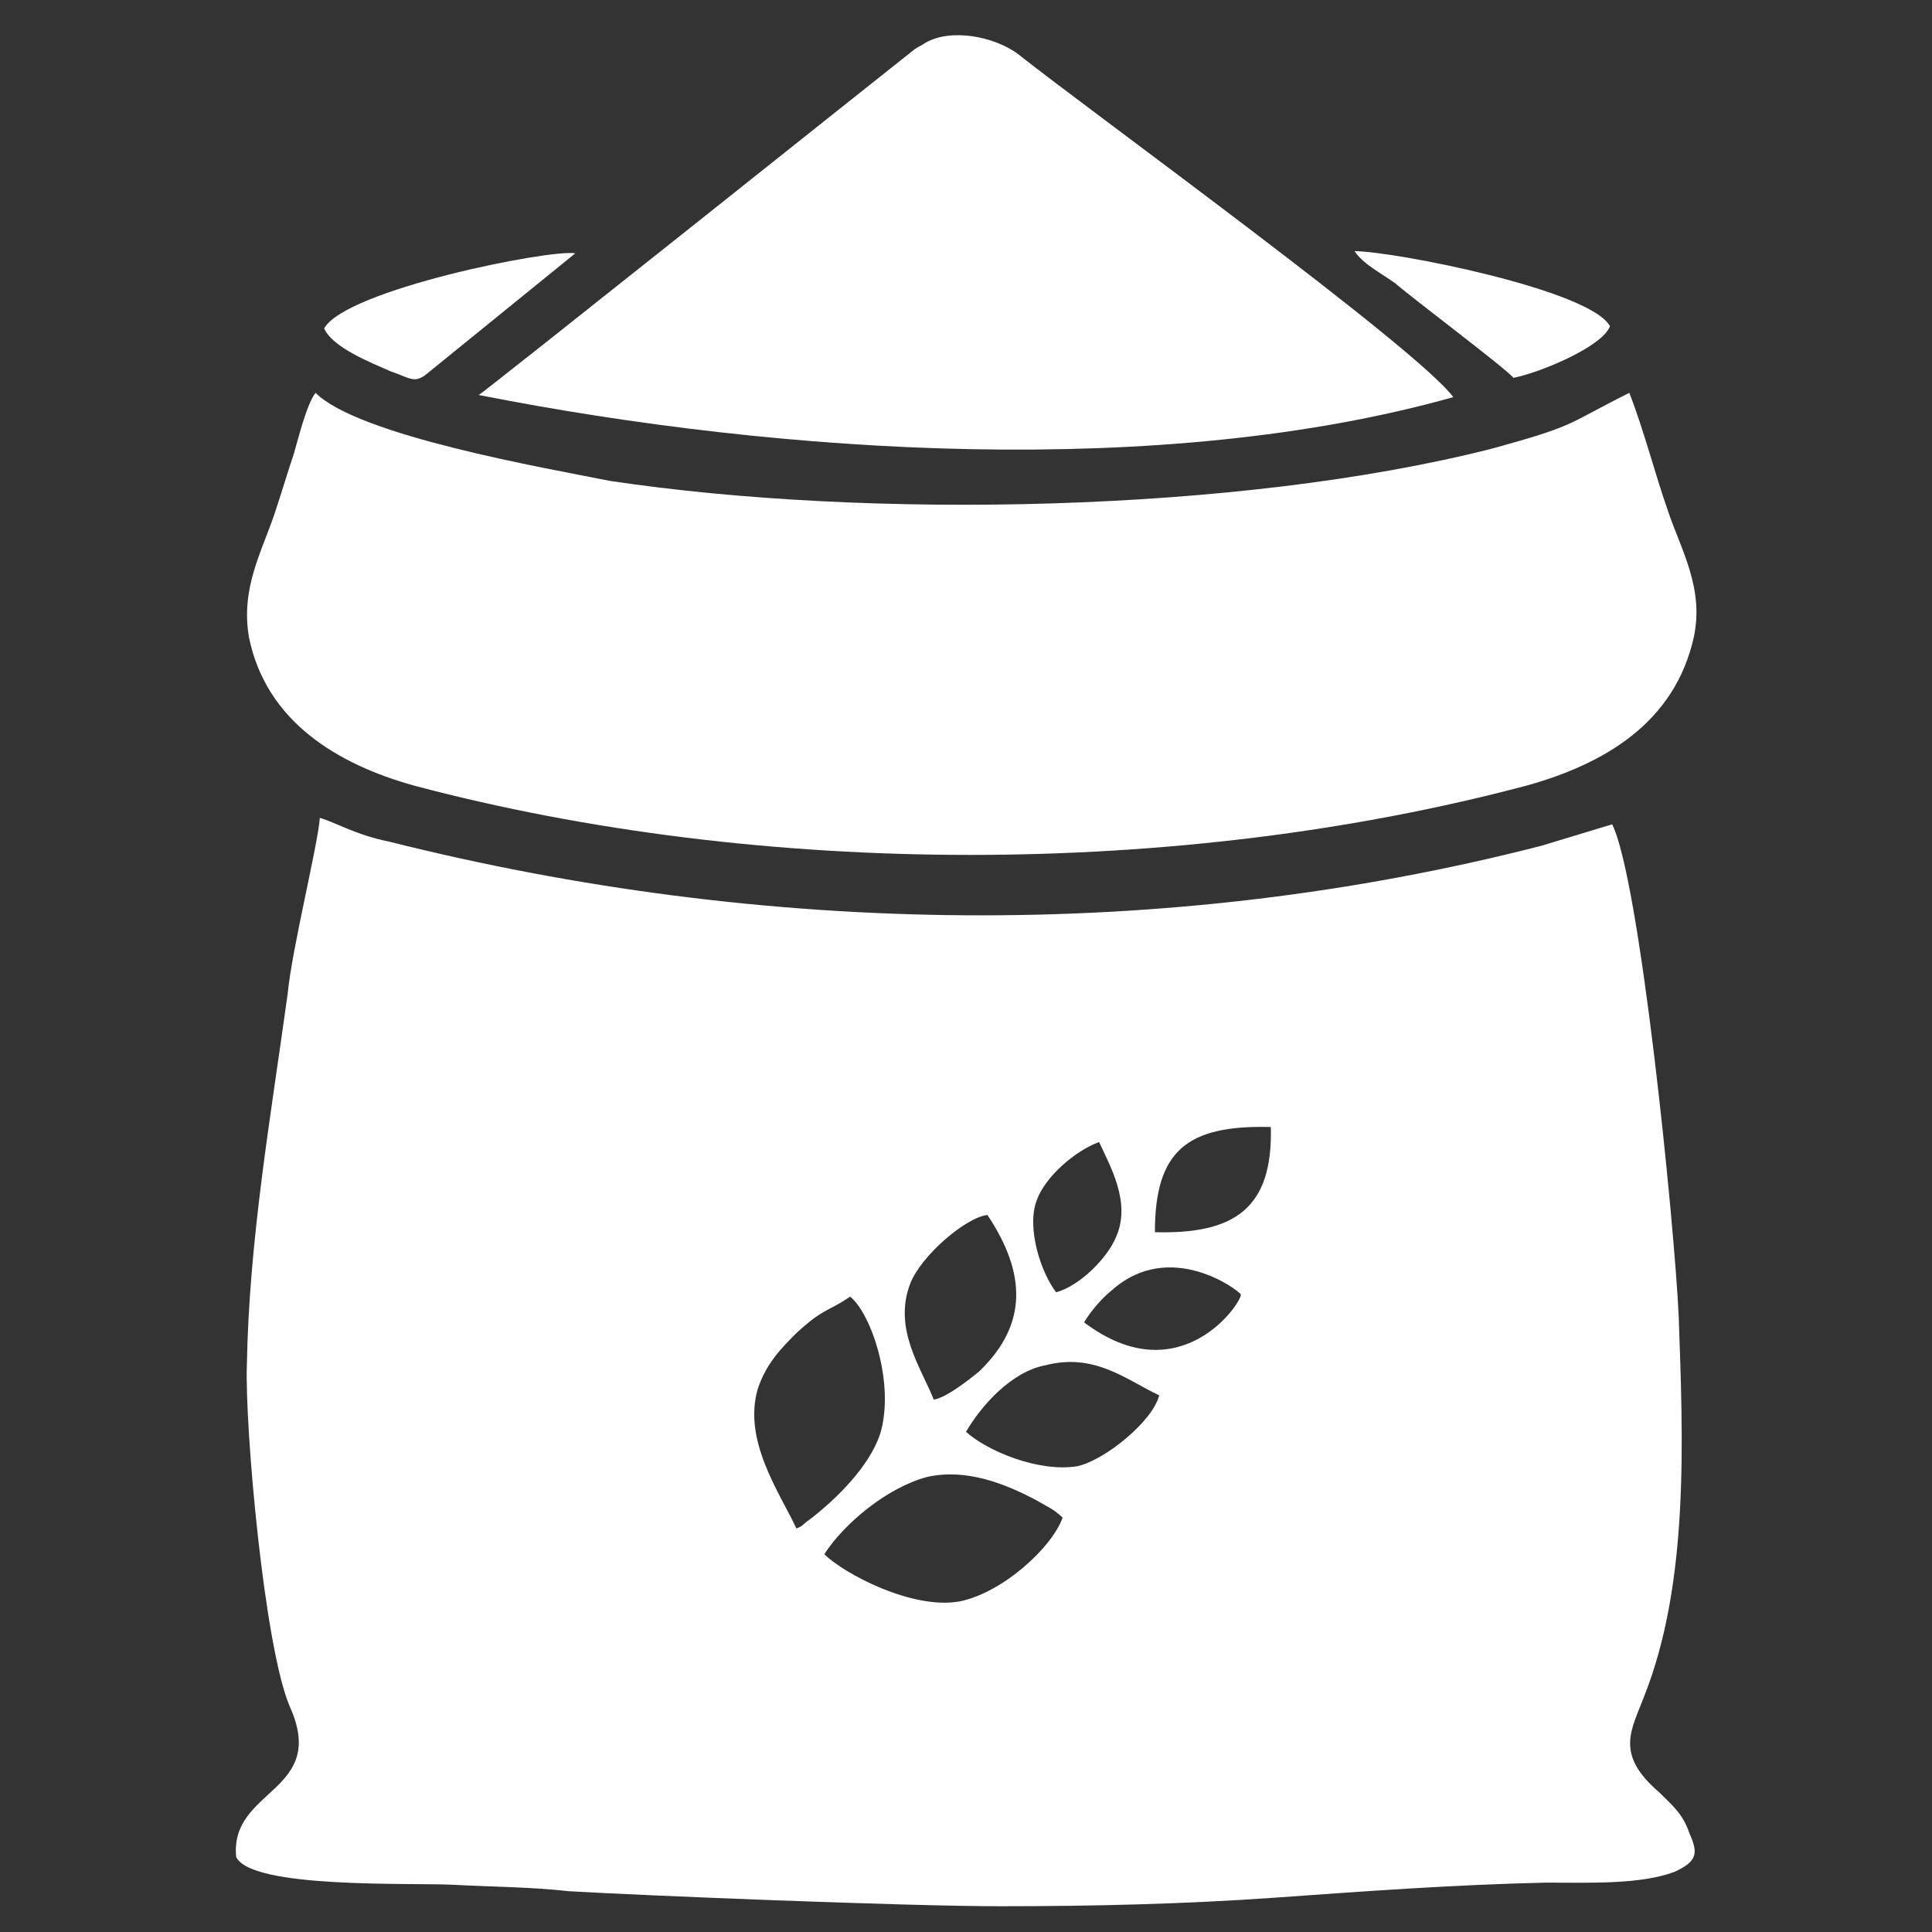 <?xml version="1.0" encoding="utf-8"?>
<!-- Generator: Adobe Illustrator 28.0.0, SVG Export Plug-In . SVG Version: 6.00 Build 0)  -->
<svg version="1.0" id="Warstwa_1" xmlns="http://www.w3.org/2000/svg" xmlns:xlink="http://www.w3.org/1999/xlink" x="0px" y="0px"
	 width="90px" height="90px" viewBox="0 0 90 90" style="enable-background:new 0 0 90 90;" xml:space="preserve">
<rect x="0" y="0" width="90" height="90" fill="#333333" stroke="none"/>
<style type="text/css">
	.st0{fill-rule:evenodd;clip-rule:evenodd;fill:#FFFFFF;}
</style>
<path class="st0" d="M45,66.7c1,0.9,3.4,1.9,5.2,1.6c1.3-0.3,3.5-2.1,3.8-3.3c-1.5-0.7-3-2-5.3-1.4C47.1,63.9,45.7,65.5,45,66.7
	L45,66.7z M53.8,57.4c3.7,0.1,5.5-1.1,5.4-4.9C55.3,52.4,53.8,53.6,53.8,57.4L53.8,57.4z M50.5,61.6c4.5,3.4,7.4-1,7.3-1.3
	c-0.1-0.2-3.3-2.6-6-0.2C51.3,60.5,50.8,61.1,50.5,61.6L50.5,61.6z M49.2,60.2c1.1-0.3,2.4-1.6,2.8-2.6c0.7-1.6-0.3-3.3-0.8-4.4
	c-1.1,0.4-2.5,1.6-2.9,2.7C47.8,57.2,48.5,59.3,49.2,60.2L49.2,60.2z M43.5,65.2c0.6-0.1,1.6-0.9,2.1-1.3c2.3-2.2,2.2-4.6,0.4-7.3
	c-1,0.1-3.1,1.9-3.6,3.2C41.6,61.9,42.9,63.7,43.5,65.2L43.5,65.2z M37.1,71.2c0.3-0.1,0.3-0.2,0.6-0.4c1.3-1,2.8-2.5,3.3-4
	c0.7-2.3-0.4-5.6-1.4-6.4c-1,0.7-1.2,0.5-2.5,1.7c-0.7,0.7-1.4,1.4-1.8,2.6C34.6,67.1,36.3,69.5,37.1,71.2L37.1,71.2z M38.4,72.4
	c0.9,0.9,4.1,2.6,6.3,2.2c2-0.4,4.3-2.5,4.8-3.9c-0.4-0.4-0.7-0.5-1.2-0.8c-1.5-0.8-3.3-1.5-5.1-1.1C41.3,69.3,39.3,71,38.4,72.4
	L38.4,72.4z M14.9,38.1c-0.1,1.3-1.3,6.1-1.5,8.2c-0.8,5.8-1.8,11.5-1.9,17.3c-0.1,2.8,0.8,13.1,2,15.9c1.8,4-2.8,3.8-2.5,7
	c0.7,1.5,8.2,1.2,10.1,1.3c1.9,0.1,3.6,0.1,5.4,0.3c3.4,0.2,15.7,0.7,20.1,0.7c4.3,0,8.6-0.1,12.8-0.4s8.3-0.6,12.6-0.7
	c2,0,4.4,0.1,6-0.5c1.1-0.5,1.1-0.9,0.7-1.8c-0.3-0.9-0.8-1.3-1.4-1.9c-2.1-1.8-1.3-2.9-0.7-4.5c2.1-5.3,1.8-12,1.6-17.7
	C78,57,76.4,41,75.1,38.4l-3.3,1c-17.5,4.5-36.2,4.2-53.7-0.2C16.6,38.9,15.6,38.3,14.9,38.1L14.9,38.1z"/>
<path class="st0" d="M14.7,18.3c-0.4,0.5-0.8,2.1-1,2.8c-0.3,0.9-0.6,1.9-0.9,2.8c-0.6,1.8-1.6,3.5-1.2,5.8c0.8,3.9,4.1,5.9,7.7,6.9
	c16.2,4.3,35.6,4.3,51.8,0c3.6-1,6.9-2.9,7.8-6.9c0.5-2.3-0.6-4.1-1.2-5.9c-0.6-1.7-1.1-3.7-1.8-5.5c-3,1.5-2.4,1.5-6.4,2.6
	c-11.8,3-29.1,3.3-41.1,1.5C25.4,21.8,16.7,20.3,14.7,18.3L14.7,18.3z"/>
<path class="st0" d="M22.3,18.4c14.2,2.8,31.9,3.9,45.4,0.1C66,16.2,50.8,5.2,47.4,2.5c-1.1-0.8-3.1-1.2-4.3-0.5
	c-0.3,0.2-0.2,0.1-0.5,0.3C41.2,3.4,22.4,18.4,22.3,18.4L22.3,18.4z"/>
<path class="st0" d="M63.1,11.7c0.4,0.6,1.2,1,1.9,1.5c0.8,0.7,5.2,4,5.5,4.4c1.1-0.2,4.1-1.4,4.5-2.4
	C74.1,13.5,64.9,11.7,63.1,11.7L63.1,11.7z"/>
<path class="st0" d="M15.1,15.3c0.4,0.9,2.2,1.6,3.1,2c0.9,0.3,1.1,0.6,1.7,0.1l6.9-5.6C25.6,11.6,16.1,13.5,15.1,15.3L15.1,15.3z"
	/>
</svg>
